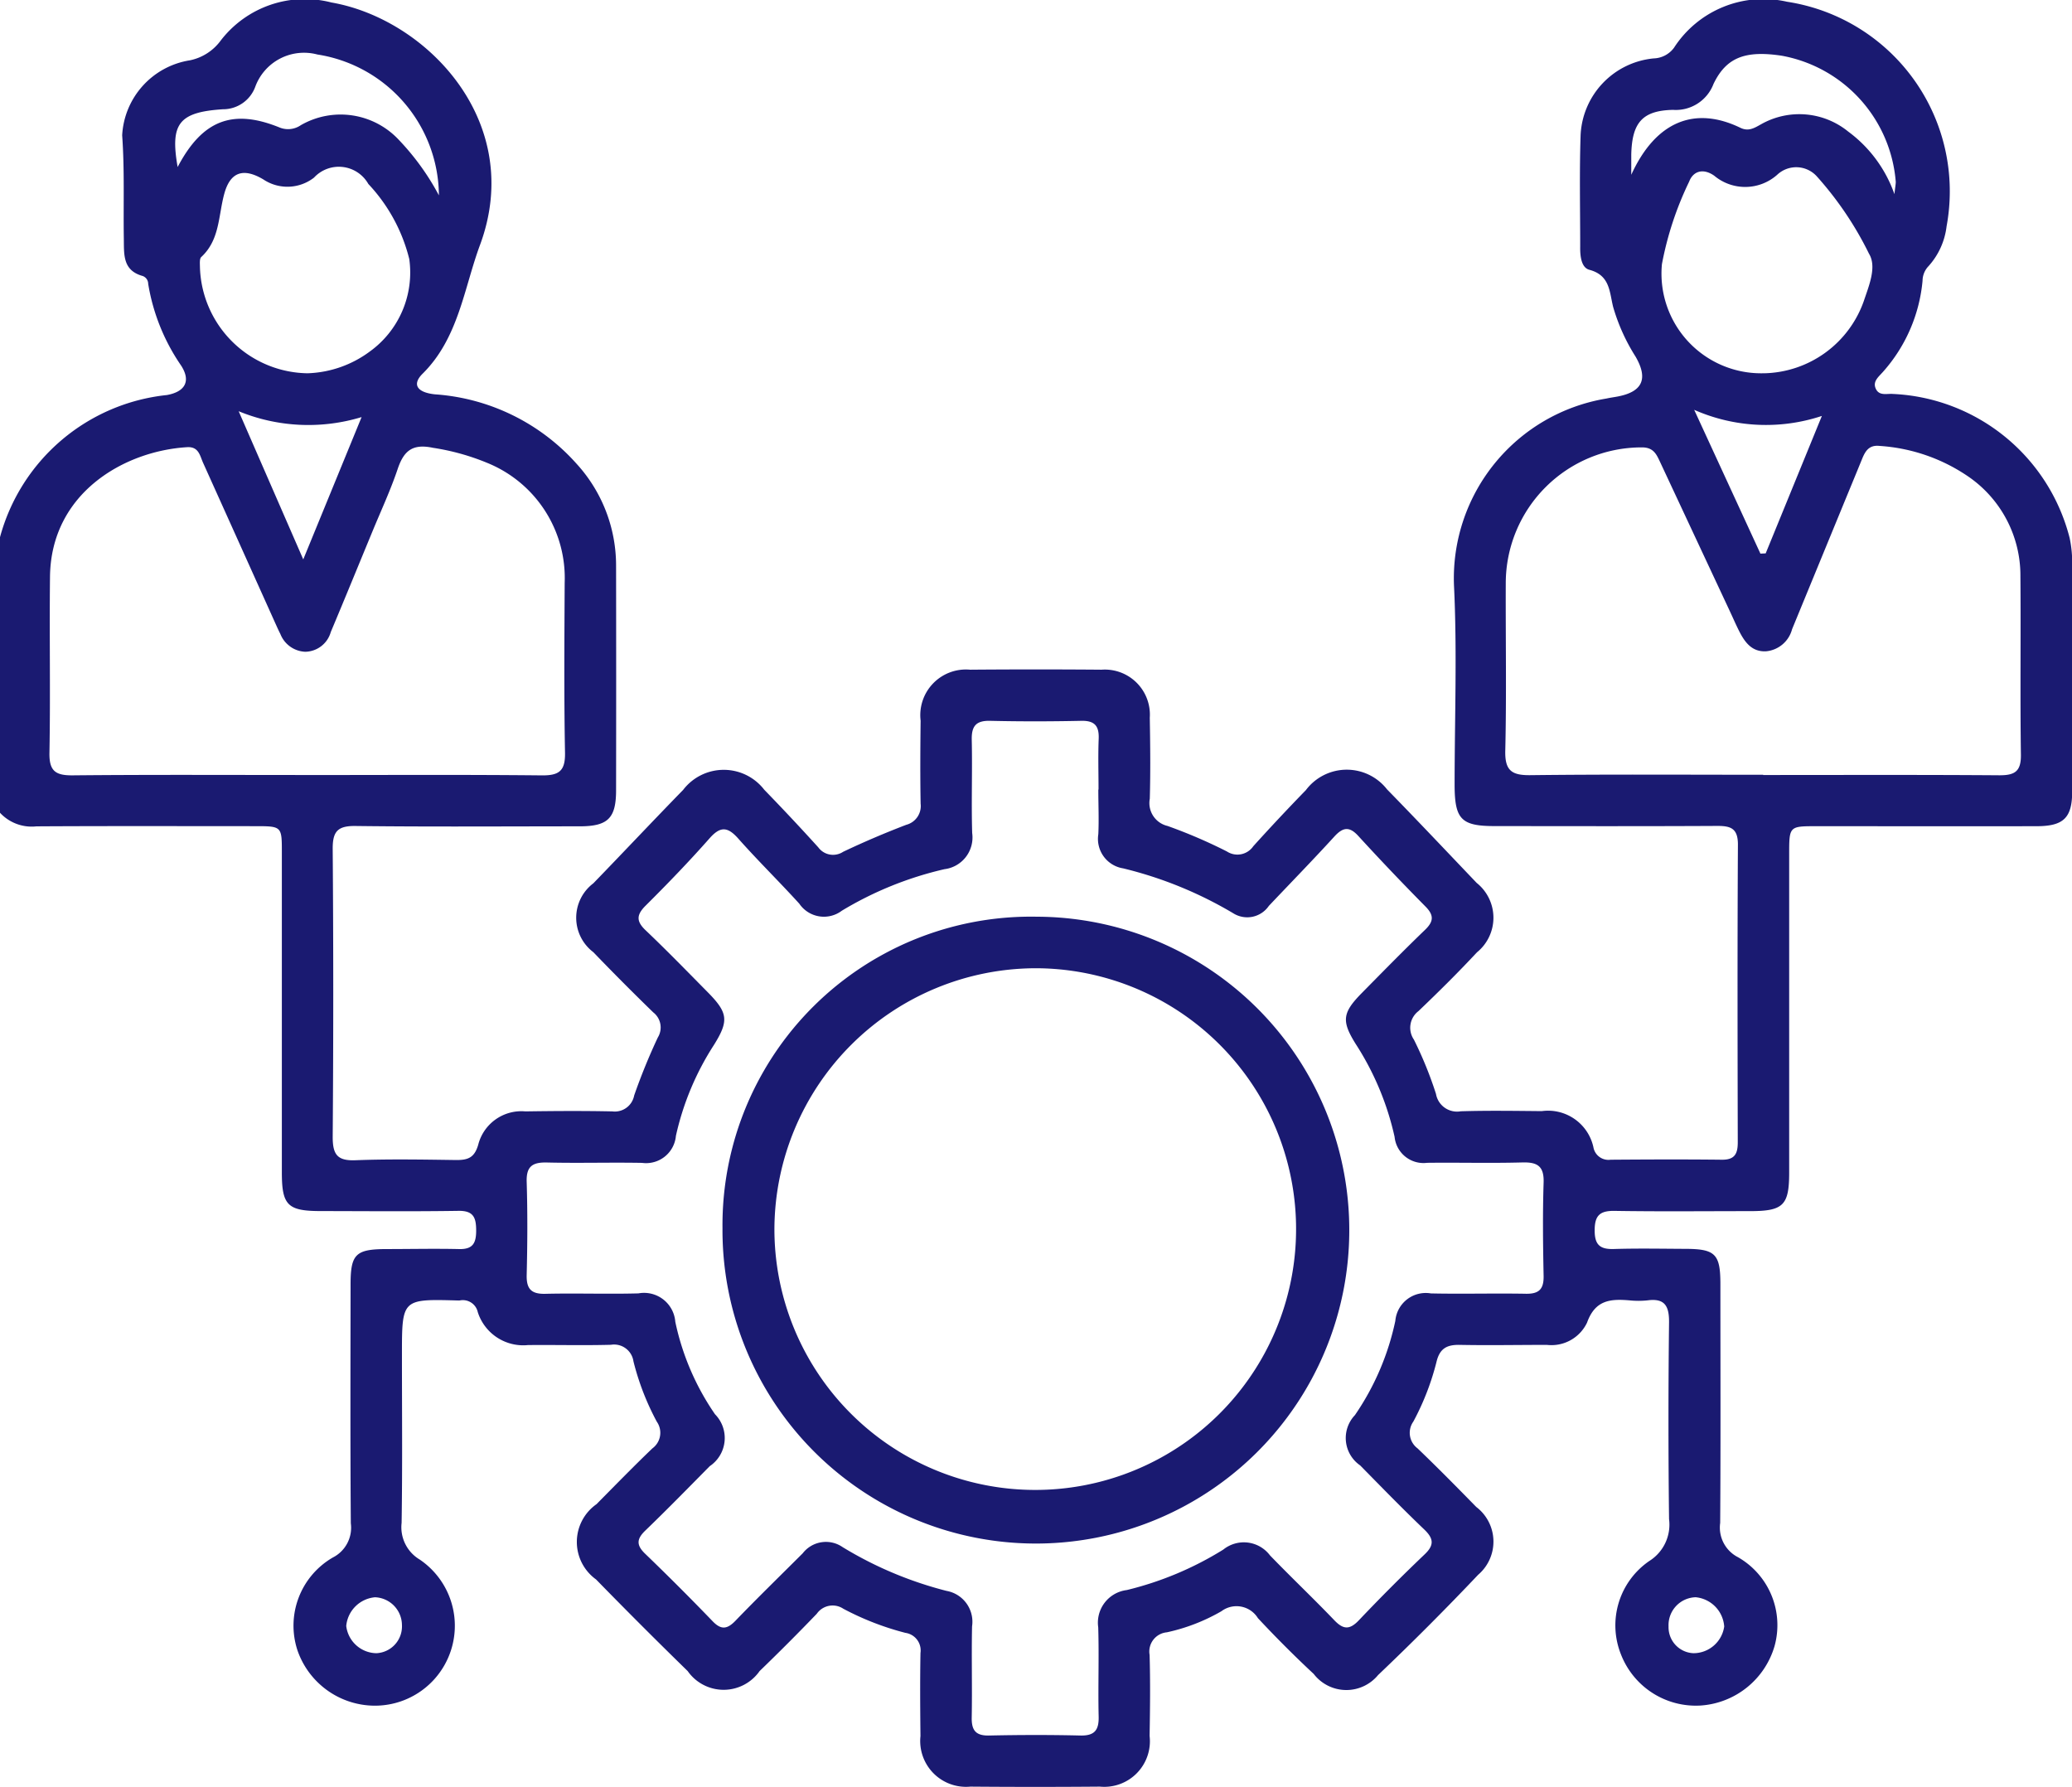 <?xml version="1.0" encoding="UTF-8"?>
<svg xmlns="http://www.w3.org/2000/svg" xmlns:xlink="http://www.w3.org/1999/xlink" id="Group_2886" data-name="Group 2886" width="67.839" height="58.5" viewBox="0 0 67.839 58.5">
  <defs>
    <clipPath id="clip-path">
      <rect id="Rectangle_1132" data-name="Rectangle 1132" width="67.839" height="58.5" fill="#1a1a71"></rect>
    </clipPath>
  </defs>
  <g id="Group_2886-2" data-name="Group 2886" clip-path="url(#clip-path)">
    <path id="Path_4345" data-name="Path 4345" d="M0,17.588a6.344,6.344,0,0,1,5.465-4.654c.588-.106.795-.448.468-.96a6.6,6.6,0,0,1-1.081-2.68.275.275,0,0,0-.179-.257c-.662-.182-.611-.708-.619-1.227C4.036,6.684,4.081,5.559,4,4.431A2.629,2.629,0,0,1,6.221,1.975a1.663,1.663,0,0,0,1.007-.649A3.474,3.474,0,0,1,10.85.082C13.973.625,17.209,4,15.714,8.026c-.523,1.41-.7,3.043-1.875,4.207-.363.359-.177.617.4.678a6.841,6.841,0,0,1,4.639,2.274,4.938,4.938,0,0,1,1.293,3.323q.006,3.681,0,7.363c0,.918-.266,1.181-1.187,1.183-2.45,0-4.9.019-7.348-.011-.593-.007-.748.189-.743.762q.036,4.709,0,9.419c0,.572.148.785.743.762,1.1-.043,2.206-.022,3.31-.007.374,0,.585-.075.709-.492a1.458,1.458,0,0,1,1.547-1.1c.949-.014,1.9-.02,2.846,0a.645.645,0,0,0,.715-.521,19.822,19.822,0,0,1,.775-1.9.624.624,0,0,0-.149-.82q-1-.971-1.963-1.972a1.413,1.413,0,0,1,0-2.254c.984-1.015,1.952-2.046,2.939-3.057a1.675,1.675,0,0,1,2.658-.006q.9.926,1.768,1.885a.6.6,0,0,0,.814.146c.677-.322,1.368-.616,2.067-.884a.634.634,0,0,0,.47-.691c-.016-.906-.011-1.813,0-2.719a1.494,1.494,0,0,1,1.622-1.668q2.152-.018,4.3,0A1.476,1.476,0,0,1,37.645,23.5c.015.884.025,1.769,0,2.653a.768.768,0,0,0,.579.888,16.736,16.736,0,0,1,1.944.835.63.63,0,0,0,.866-.171q.844-.934,1.722-1.837a1.673,1.673,0,0,1,2.657-.024c.988,1.011,1.958,2.039,2.934,3.062a1.459,1.459,0,0,1,.01,2.273c-.617.662-1.261,1.3-1.916,1.925a.686.686,0,0,0-.149.932,12.622,12.622,0,0,1,.723,1.777.7.7,0,0,0,.814.57c.882-.027,1.765-.013,2.648-.005a1.52,1.52,0,0,1,1.692,1.179.5.5,0,0,0,.564.412c1.214-.009,2.428-.014,3.641,0,.42.005.522-.193.522-.569-.007-3.25-.014-6.5.005-9.751,0-.538-.245-.61-.689-.608-2.427.013-4.855.007-7.282.005-1.086,0-1.3-.224-1.305-1.331,0-2.189.086-4.382-.021-6.566a5.968,5.968,0,0,1,4.99-6.1c.129-.029.261-.045.391-.071.791-.157.986-.578.562-1.306a6.286,6.286,0,0,1-.732-1.625c-.123-.492-.1-1.033-.778-1.213-.268-.072-.305-.458-.3-.756,0-1.216-.027-2.433.013-3.648a2.646,2.646,0,0,1,2.395-2.517.857.857,0,0,0,.664-.35,3.483,3.483,0,0,1,3.7-1.505,6.279,6.279,0,0,1,5.224,7.35,2.359,2.359,0,0,1-.592,1.307.7.7,0,0,0-.195.477,5.188,5.188,0,0,1-1.3,2.988c-.14.161-.355.317-.22.569.116.216.353.135.542.149a6.267,6.267,0,0,1,5.795,4.721,3.871,3.871,0,0,1,.082.788q.01,3.748,0,7.5c0,.868-.28,1.141-1.16,1.143-2.405.005-4.811,0-7.216,0-.889,0-.89,0-.89.922q0,5.207,0,10.414c0,1.078-.191,1.265-1.279,1.266-1.478,0-2.957.016-4.435-.008-.489-.008-.657.154-.654.648,0,.477.189.614.633.6.772-.024,1.545-.009,2.317-.005,1,0,1.165.167,1.166,1.147,0,2.609.011,5.218-.007,7.827a1.089,1.089,0,0,0,.583,1.121A2.563,2.563,0,0,1,58.1,53.893a2.711,2.711,0,0,1-2.42,1.945,2.629,2.629,0,0,1-2.606-1.668A2.554,2.554,0,0,1,54,51.106a1.405,1.405,0,0,0,.646-1.374q-.038-3.217,0-6.434c.006-.532-.135-.8-.7-.725a2.885,2.885,0,0,1-.6,0c-.618-.051-1.118-.016-1.385.73a1.291,1.291,0,0,1-1.315.728c-.949,0-1.9.018-2.847,0-.413-.009-.653.106-.762.537a8.47,8.47,0,0,1-.763,1.974.634.634,0,0,0,.137.876c.654.627,1.29,1.272,1.923,1.919a1.426,1.426,0,0,1,.062,2.22q-1.595,1.683-3.276,3.283a1.347,1.347,0,0,1-2.108-.036c-.63-.587-1.242-1.2-1.827-1.827a.823.823,0,0,0-1.195-.226,6.2,6.2,0,0,1-1.785.69.632.632,0,0,0-.566.739c.026.884.015,1.769,0,2.653a1.494,1.494,0,0,1-1.629,1.66q-2.118.018-4.237,0a1.5,1.5,0,0,1-1.636-1.654c-.01-.907-.016-1.813,0-2.719a.581.581,0,0,0-.493-.661,9.217,9.217,0,0,1-2.032-.789.632.632,0,0,0-.87.164q-.918.955-1.872,1.876a1.437,1.437,0,0,1-2.355,0q-1.518-1.481-3-3a1.511,1.511,0,0,1,.015-2.464c.606-.612,1.207-1.23,1.829-1.826a.633.633,0,0,0,.145-.875,8.508,8.508,0,0,1-.764-1.974A.641.641,0,0,0,20,44.028c-.9.024-1.809,0-2.714.009a1.562,1.562,0,0,1-1.643-1.078.5.5,0,0,0-.593-.382.635.635,0,0,1-.066,0c-1.824-.05-1.824-.05-1.824,1.777s.018,3.671-.011,5.505a1.231,1.231,0,0,0,.593,1.2,2.617,2.617,0,0,1-1.49,4.784,2.687,2.687,0,0,1-2.514-1.816,2.577,2.577,0,0,1,1.161-3.036,1.093,1.093,0,0,0,.587-1.119c-.02-2.609-.011-5.218-.008-7.827,0-.983.17-1.147,1.162-1.151.794,0,1.589-.018,2.383,0,.446.013.567-.18.567-.6s-.079-.659-.579-.651c-1.5.023-3,.009-4.5.007-1.093,0-1.282-.186-1.283-1.262q0-5.24,0-10.48c0-.858,0-.859-.886-.859-2.383,0-4.767-.008-7.15.006A1.413,1.413,0,0,1,0,26.61Zm35.967,8.259c0-.553-.017-1.106.005-1.657.017-.421-.131-.6-.57-.59-.992.021-1.986.023-2.978,0-.467-.012-.618.169-.608.623.023,1.016-.016,2.034.014,3.05a1.046,1.046,0,0,1-.908,1.184,11.479,11.479,0,0,0-3.36,1.36.974.974,0,0,1-1.392-.23c-.653-.719-1.349-1.4-1.993-2.126-.341-.385-.58-.428-.942-.018-.672.761-1.378,1.493-2.1,2.211-.309.309-.3.519.013.813.688.654,1.35,1.336,2.017,2.011s.708.935.212,1.73a9.105,9.105,0,0,0-1.247,2.979.98.98,0,0,1-1.11.885c-1.037-.019-2.074.013-3.11-.012-.471-.011-.682.12-.666.632.031,1.016.025,2.034,0,3.05-.011.46.151.628.613.617,1.014-.024,2.03.013,3.044-.014a1.026,1.026,0,0,1,1.209.931,8.36,8.36,0,0,0,1.3,3.026,1.11,1.11,0,0,1-.173,1.7c-.7.709-1.393,1.418-2.108,2.107-.287.276-.3.477-.006.76q1.121,1.08,2.2,2.2c.284.3.484.277.759-.009.72-.747,1.464-1.471,2.2-2.206a.96.96,0,0,1,1.309-.2,12.427,12.427,0,0,0,3.4,1.431,1.026,1.026,0,0,1,.835,1.162c-.021.994.008,1.989-.011,2.984-.008.422.135.6.572.589.992-.021,1.986-.024,2.978,0,.469.012.617-.171.606-.623-.023-.972.016-1.946-.014-2.917a1.076,1.076,0,0,1,.933-1.222,10.8,10.8,0,0,0,3.161-1.325,1.072,1.072,0,0,1,1.53.19c.69.715,1.413,1.4,2.1,2.117.293.308.5.331.807.01q1.049-1.105,2.152-2.157c.317-.3.306-.513,0-.81-.718-.686-1.413-1.4-2.108-2.107a1.087,1.087,0,0,1-.171-1.645,8.573,8.573,0,0,0,1.323-3.085,1,1,0,0,1,1.165-.9c1.036.023,2.074-.008,3.11.011.429.008.588-.151.58-.581-.02-1.016-.033-2.034,0-3.05.02-.547-.2-.682-.7-.668-1.036.028-2.074,0-3.11.012a.952.952,0,0,1-1.069-.85,9.306,9.306,0,0,0-1.272-3.039c-.474-.758-.438-1.024.206-1.677.682-.692,1.362-1.386,2.062-2.06.285-.274.3-.477.015-.765q-1.118-1.13-2.19-2.3c-.3-.334-.513-.3-.8.017-.7.767-1.425,1.509-2.138,2.263a.858.858,0,0,1-1.171.238,13.079,13.079,0,0,0-3.6-1.467.977.977,0,0,1-.812-1.118c.023-.485,0-.972,0-1.459m-25.9-.478c2.558,0,5.117-.015,7.675.011.566.006.775-.141.764-.74-.035-1.856-.02-3.712-.011-5.568a4.067,4.067,0,0,0-2.537-3.923,7.618,7.618,0,0,0-1.774-.493c-.677-.143-.958.1-1.159.7-.232.689-.541,1.352-.819,2.026-.455,1.1-.906,2.206-1.369,3.305a.884.884,0,0,1-.834.646.915.915,0,0,1-.817-.583c-.061-.118-.114-.239-.169-.36q-1.182-2.628-2.366-5.255c-.1-.229-.142-.522-.516-.5-2.06.124-4.459,1.5-4.491,4.239-.022,1.922.017,3.845-.018,5.767-.011.6.2.744.766.738,2.558-.025,5.117-.011,7.675-.011m47.667,0c2.58,0,5.159-.01,7.739.009.5,0,.706-.125.7-.669-.028-1.943,0-3.888-.016-5.832A3.93,3.93,0,0,0,64.44,15.6a5.8,5.8,0,0,0-2.9-1c-.345-.038-.468.167-.574.427-.225.552-.453,1.1-.68,1.654l-1.612,3.92a.973.973,0,0,1-.855.723c-.471.022-.7-.308-.886-.678-.1-.2-.187-.4-.28-.6q-1.15-2.459-2.3-4.919c-.122-.26-.22-.485-.609-.479A4.449,4.449,0,0,0,49.3,19.079c-.007,1.833.027,3.668-.016,5.5-.016.665.224.809.838.8,2.535-.03,5.071-.013,7.606-.013M10.082,12.221a3.61,3.61,0,0,0,2.026-.712A3.188,3.188,0,0,0,13.4,8.482,5.521,5.521,0,0,0,12.06,6.024a1.109,1.109,0,0,0-1.779-.208,1.419,1.419,0,0,1-1.664.056c-.646-.382-1.077-.248-1.274.473S7.2,7.851,6.59,8.415c-.061.057-.045.21-.044.319a3.578,3.578,0,0,0,3.537,3.488m47.671,0A3.54,3.54,0,0,0,61.025,9.85c.167-.5.429-1.115.168-1.542A11.124,11.124,0,0,0,59.5,5.793a.909.909,0,0,0-1.31-.073,1.578,1.578,0,0,1-2.065.033c-.358-.251-.688-.156-.821.195a10.749,10.749,0,0,0-.891,2.7,3.263,3.263,0,0,0,3.339,3.573m4.273-5.864c.027-.247.043-.325.044-.4a4.565,4.565,0,0,0-3.735-4.132c-1.177-.177-1.81.044-2.232.923a1.32,1.32,0,0,1-1.325.85c-1.012.021-1.342.427-1.368,1.459,0,.186,0,.372,0,.666.8-1.75,2.079-2.262,3.575-1.537.269.13.465,0,.676-.117a2.537,2.537,0,0,1,2.854.241,4.312,4.312,0,0,1,1.512,2.05m-47.656.032A4.7,4.7,0,0,0,10.39,1.785,1.7,1.7,0,0,0,8.357,2.843a1.122,1.122,0,0,1-1.06.735c-1.446.095-1.729.473-1.481,1.891.808-1.535,1.8-1.924,3.355-1.287A.736.736,0,0,0,9.848,4.1a2.608,2.608,0,0,1,3.215.485,8.18,8.18,0,0,1,1.306,1.81M57.634,18.126l.176-.008,1.84-4.5a5.815,5.815,0,0,1-4.181-.2l2.165,4.7M7.814,13.464l2.115,4.851,1.91-4.659a5.994,5.994,0,0,1-4.025-.192m4.473,38.829a1.038,1.038,0,0,0-.951.94,1.011,1.011,0,0,0,.985.892.878.878,0,0,0,.839-.923.917.917,0,0,0-.873-.908m43.165,1.831a1.018,1.018,0,0,0,1-.873,1.035,1.035,0,0,0-.933-.959.913.913,0,0,0-.889.956.85.85,0,0,0,.819.876" transform="translate(0 -0.001)" fill="#1a1a71"></path>
    <path id="Path_4346" data-name="Path 4346" d="M144.018,169.67a10.261,10.261,0,1,1-10.29,10.2,10.1,10.1,0,0,1,10.29-10.2m-.033,1.687a8.572,8.572,0,0,0-8.557,8.507,8.54,8.54,0,1,0,8.557-8.507" transform="translate(-110.073 -139.658)" fill="#1a1a71"></path>
  </g>
</svg>
